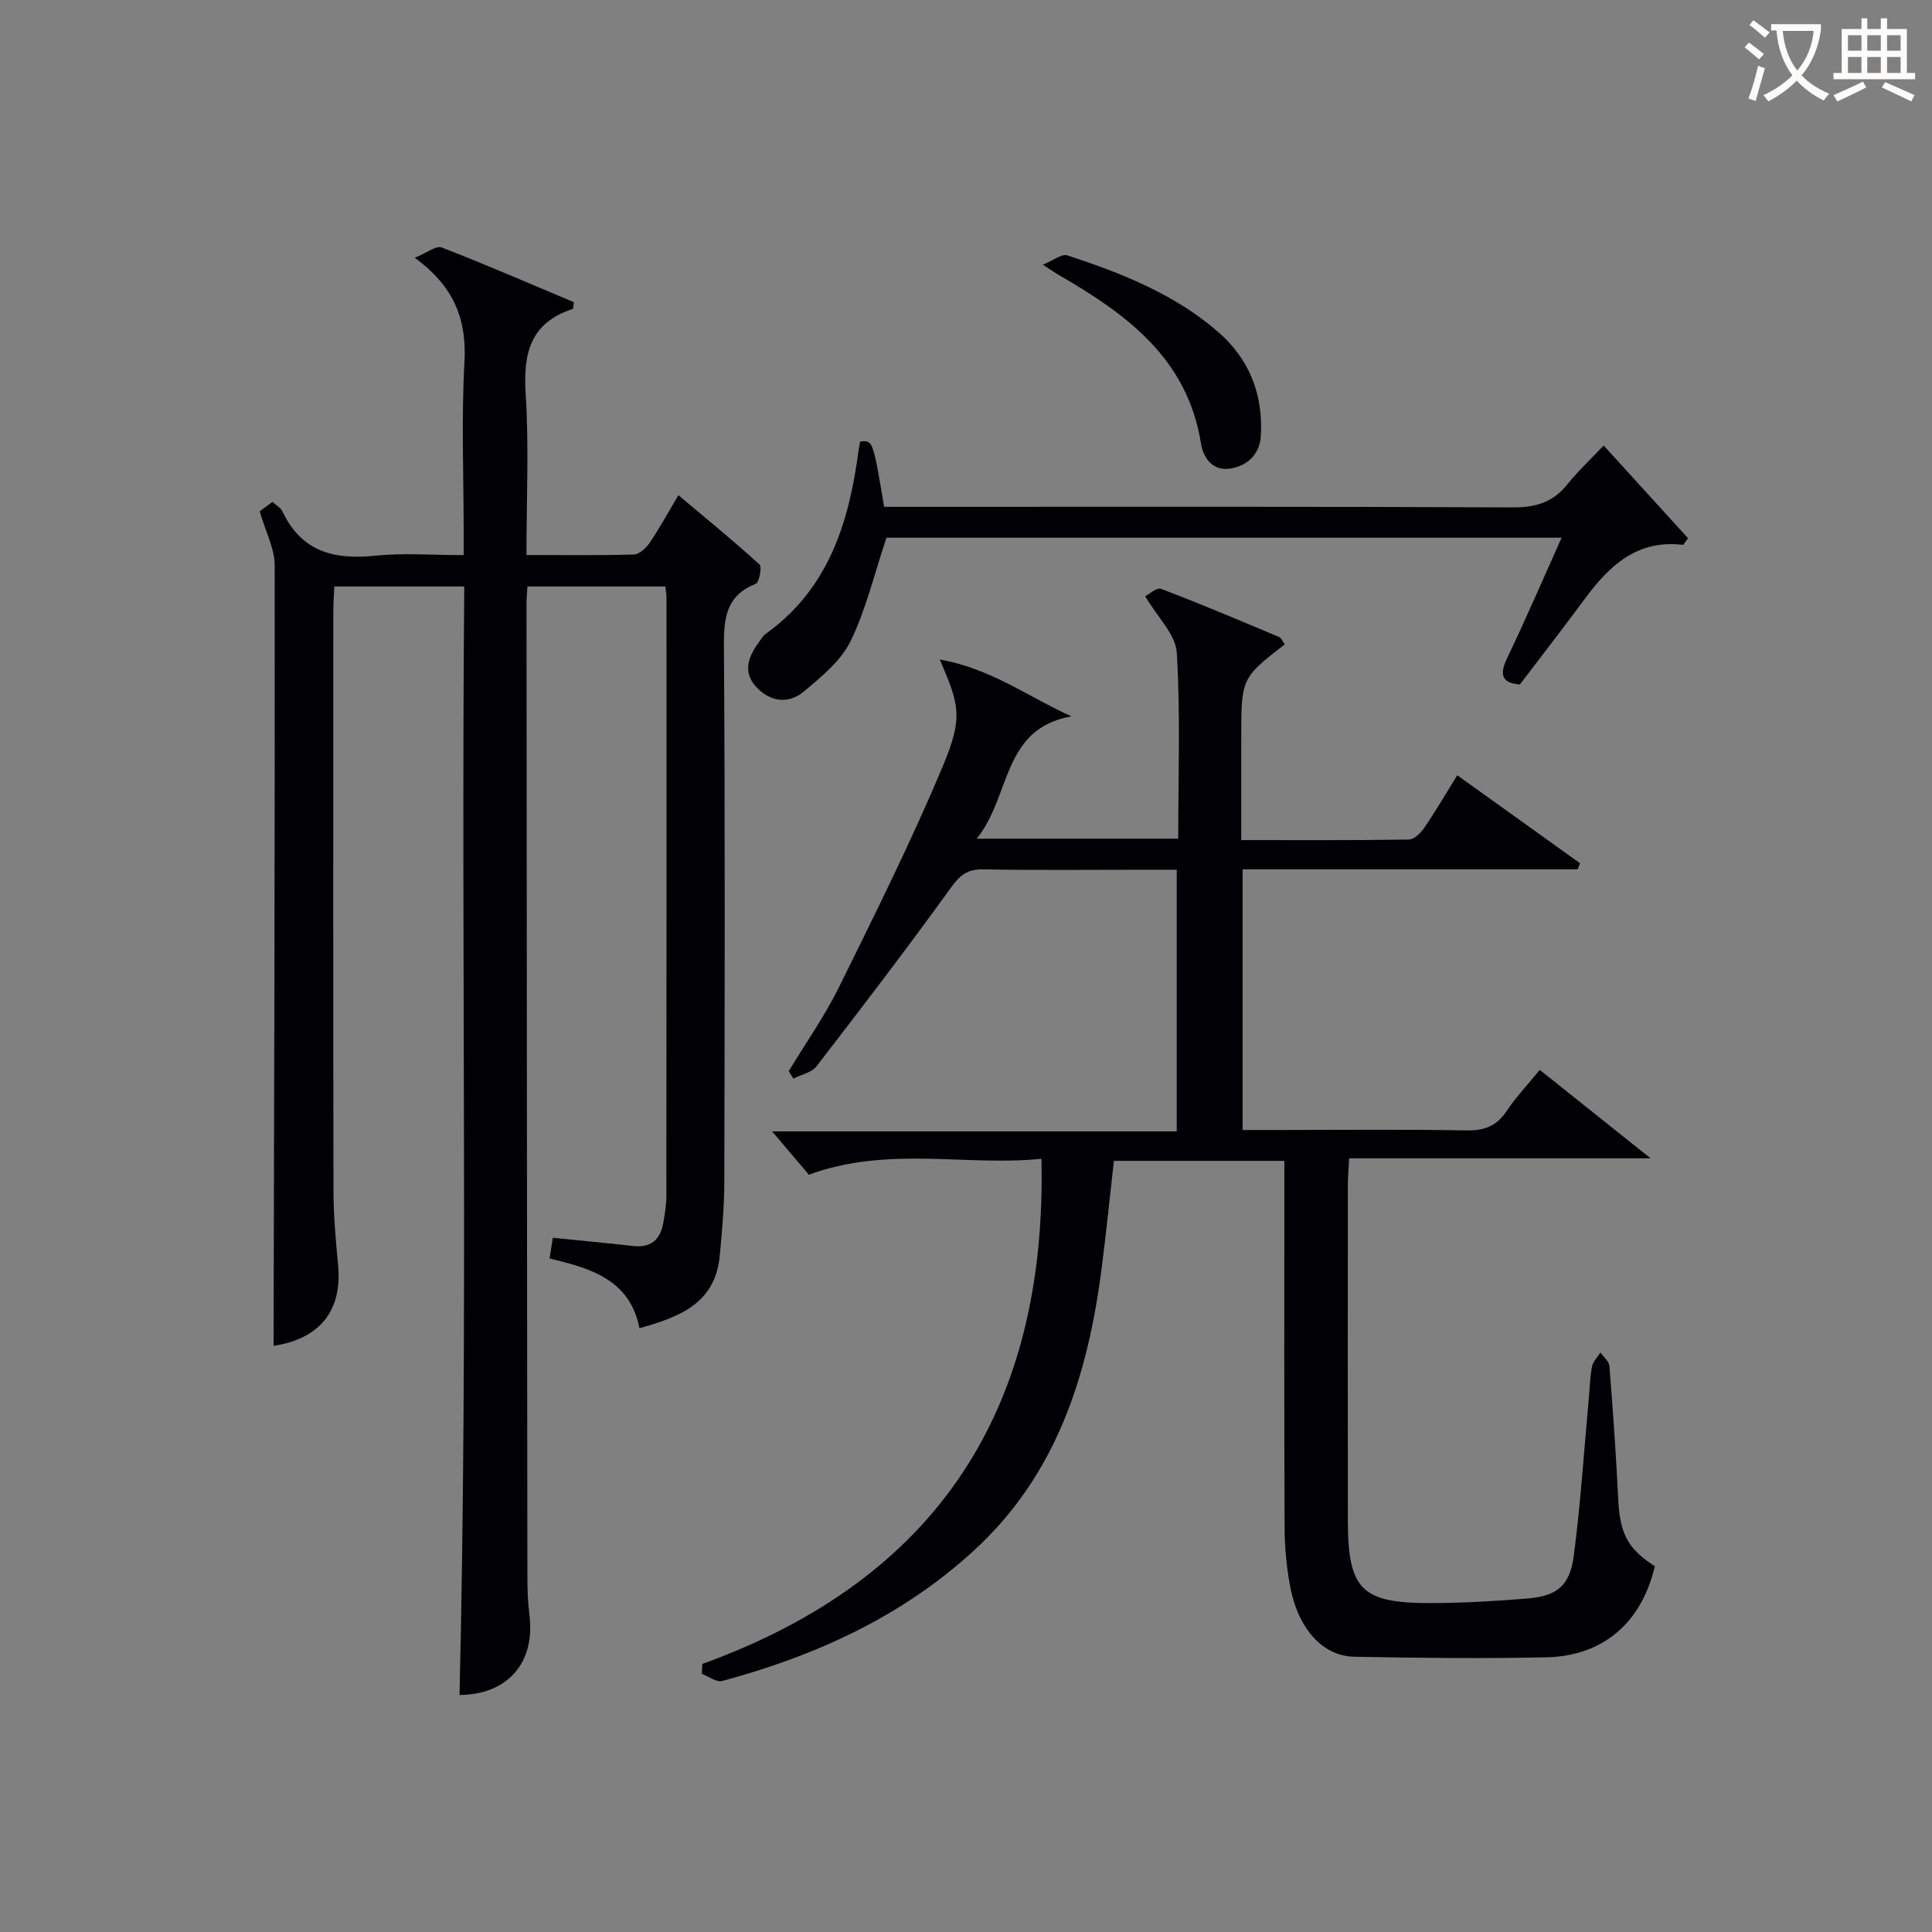 <svg enable-background="new 0 0 400 400" viewBox="0 0 400 400" xmlns="http://www.w3.org/2000/svg"><rect x="0" y="0" width="400" height="400" fill="#808080" stroke="none"/><g fill="#010105"><path d="m53.77 105.86c.29-.21 1.34-.99 2.64-1.95.74.68 1.7 1.19 2.07 1.98 3.93 8.35 10.73 10.06 19.25 9.16 5.76-.61 11.63-.12 18.27-.12 0-1.79 0-3.36 0-4.94 0-11.66-.49-23.36.16-34.98.49-8.78-2.06-15.64-10.29-21.64 2.57-1.05 4.45-2.57 5.57-2.14 9.25 3.59 18.35 7.54 27.37 11.33-.13.85-.11 1.37-.24 1.41-8.7 2.82-10.28 9.09-9.74 17.49.7 10.92.17 21.91.17 33.45 7.69 0 14.97.11 22.24-.11 1.14-.03 2.55-1.36 3.29-2.45 2.04-3.02 3.79-6.23 5.93-9.83 5.79 4.87 11.41 9.46 16.78 14.34.56.51-.04 3.72-.77 4.01-6.05 2.41-6.63 6.94-6.59 12.76.25 36.99.16 73.99.08 110.98-.01 5.14-.46 10.3-.95 15.43-.95 9.88-8.42 12.67-16.62 14.95-1.97-10.03-10-12.39-18.61-14.43.24-1.49.46-2.87.68-4.29 5.83.59 11.25 1.09 16.65 1.7 3.74.43 5.63-1.39 6.23-4.85.31-1.79.61-3.62.62-5.43.04-41.33.04-82.65.03-123.98 0-.65-.13-1.3-.23-2.28-9.45 0-18.83 0-28.56 0-.07 1.24-.19 2.36-.19 3.48.05 67.15.1 134.31.18 201.46 0 2.66.09 5.34.42 7.97 1.27 10.03-4.63 16.52-14.47 16.59 1.82-76.37.31-152.76.98-229.5-9.15 0-17.86 0-26.9 0-.08 1.73-.21 3.35-.21 4.96-.01 39.99-.04 79.99.03 119.98.01 5.14.45 10.3.95 15.42.95 9.65-3.85 15.41-13.35 16.85.12-53.76.29-107.69.23-161.61 0-3.42-1.84-6.82-3.1-11.17z"/><path d="m145.41 344.5c48.79-17.64 71.39-52.86 70.21-104.59-15.53 1.61-31.69-2.74-48.15 3.3-2.21-2.61-4.89-5.76-7.61-8.97h83.77c0-18.18 0-35.76 0-54.17-2.05 0-4.3 0-6.54 0-11.16 0-22.33.13-33.49-.08-3.25-.06-4.82 1.15-6.7 3.76-9.04 12.52-18.42 24.8-27.86 37.03-1 1.3-3.16 1.71-4.78 2.53-.32-.51-.64-1.03-.96-1.54 3.5-5.79 7.44-11.37 10.42-17.42 7.47-15.15 15.03-30.3 21.54-45.87 4.18-9.98 3.35-12.62-.69-21.93 10.56 1.84 18.34 7.75 27.26 11.76-14.49 2.56-12.5 16.65-19.63 25.33h41.74c0-12.96.48-25.77-.3-38.51-.23-3.78-4-7.34-6.54-11.68.8-.4 2.39-1.87 3.3-1.53 8.21 3.12 16.31 6.55 24.41 9.96.52.22.79 1.01 1.18 1.53-9 6.99-9 6.99-9 19.53v20.99c11.83 0 23.27.07 34.71-.11 1.11-.02 2.48-1.4 3.22-2.49 2.32-3.4 4.4-6.97 6.79-10.82 8.66 6.2 17.04 12.21 25.42 18.22-.17.42-.33.83-.5 1.25-23.03 0-46.05 0-69.36 0v53.97h7.84c12.83 0 25.66-.15 38.49.09 3.73.07 6.26-.9 8.34-4.02 1.92-2.89 4.35-5.44 6.85-8.51 7.38 5.88 14.61 11.66 22.95 18.31-21.5 0-41.77 0-62.41 0-.12 2.27-.27 3.88-.27 5.49-.02 23.16-.03 46.33 0 69.49.02 14.32 2.79 17.15 17.28 17.1 6.64-.02 13.3-.4 19.92-.95 6.11-.51 8.76-2.62 9.58-8.87 1.4-10.69 2.09-21.48 3.08-32.22.21-2.31.26-4.66.69-6.93.2-1.04 1.14-1.94 1.74-2.91.65.93 1.78 1.83 1.86 2.81.72 9.11 1.38 18.22 1.81 27.35.34 7.25 1.88 10.42 7.59 14.09-2.68 11.56-10.63 18.59-22.34 18.85-13.28.3-26.57.14-39.86-.11-6.6-.12-11.69-5.84-13.32-14.67-.72-3.9-1.11-7.92-1.13-11.89-.1-23.5-.05-46.99-.05-70.49 0-1.78 0-3.57 0-5.62-11.97 0-23.42 0-35.29 0-.84 7.44-1.6 14.98-2.57 22.49-2.86 22.07-9.31 42.49-26.39 58.17-14.96 13.74-32.82 21.82-52.14 27.03-1.19.32-2.81-.96-4.23-1.49.06-.68.09-1.36.12-2.04z"/><path d="m323.32 111.32c-47.53 0-94.14 0-139.79 0-2.52 7.53-4.22 14.86-7.44 21.44-2 4.09-6.03 7.37-9.66 10.41-3.17 2.67-6.98 2.15-9.83-.91-2.96-3.18-1.61-6.45.64-9.47.4-.53.74-1.17 1.27-1.54 13.02-9.3 17.27-23.05 19.24-37.94.09-.64.23-1.28.34-1.89 2.64-.29 2.64-.29 4.96 13.52h5.69c41.49 0 82.99-.08 124.48.11 4.73.02 8.29-1.04 11.25-4.73 2.17-2.71 4.74-5.1 7.55-8.08 6.15 6.76 11.86 13.03 17.48 19.2-.72.91-.94 1.38-1.1 1.36-9.42-1.12-15.19 4.29-20.25 11.14-4.35 5.89-8.84 11.68-13.47 17.77-3.56-.28-4.37-1.8-2.68-5.37 3.86-8.08 7.4-16.29 11.32-25.02z"/><path d="m215.91 54.8c2.28-.93 3.94-2.29 5.04-1.94 11.24 3.69 22.24 8.01 31.33 15.93 6.43 5.61 9.23 12.9 8.77 21.35-.2 3.76-2.57 6.19-6.18 6.85-3.8.69-5.75-2.22-6.22-5.16-2.8-17.63-15.42-26.79-29.4-34.88-.73-.41-1.4-.88-3.34-2.15z"/></g><path d="m362.1 8.8c1.1.8 2.1 1.6 3.1 2.4l-1 1.1c-1.3-1.1-2.3-2-3-2.5zm1.9 4.8c.5.2.9.4 1.4.5-.6 2.3-1.3 4.5-1.9 6.8l-1.5-.5c.8-2.1 1.4-4.3 2-6.8zm-1-9.4c1.3.9 2.4 1.8 3.4 2.5l-1 1.1c-1.4-1.2-2.4-2.1-3.2-2.6zm3.7 2.2v-1.4h10.3v1.2c-.5 3.6-1.8 6.8-4 9.4 1.5 1.6 3.4 2.8 5.7 3.8-.3.4-.7.8-1.1 1.4-2.3-1.1-4.1-2.5-5.6-4.1-1.6 1.6-3.6 3.1-5.9 4.3-.3-.5-.7-.9-1-1.3 2.4-1.1 4.4-2.5 6-4.1-1.9-2.5-3-5.6-3.3-9.3h-1.1zm8.8 0h-6.4c.3 3.3 1.3 6 3 8.2 2-2.3 3.1-5.1 3.4-8.2z" fill="#fcfbfa"/><path d="m385.3 3.8h1.3v2.2h2.8v-2.2h1.3v2.2h4.1v9.1h1.7v1.3h-16.9v-1.3h1.7v-9.1h4.1v-2.2zm.4 13.1.7 1.2c-1.8.9-3.8 1.9-6 2.9-.2-.4-.5-.8-.8-1.3 2.3-1 4.3-1.9 6.1-2.8zm-3.1-6.4h2.8v-3.2h-2.8zm0 4.6h2.8v-3.3h-2.8zm4-4.6h2.8v-3.2h-2.8zm0 4.6h2.8v-3.3h-2.8zm3.7 1.9c2.1.9 4.1 1.8 6.1 2.7l-.7 1.3c-2.2-1.1-4.2-2-6.1-2.9zm3.2-9.7h-2.8v3.2h2.8zm-2.8 7.8h2.8v-3.3h-2.8z" fill="#fcfbfa"/></svg>
